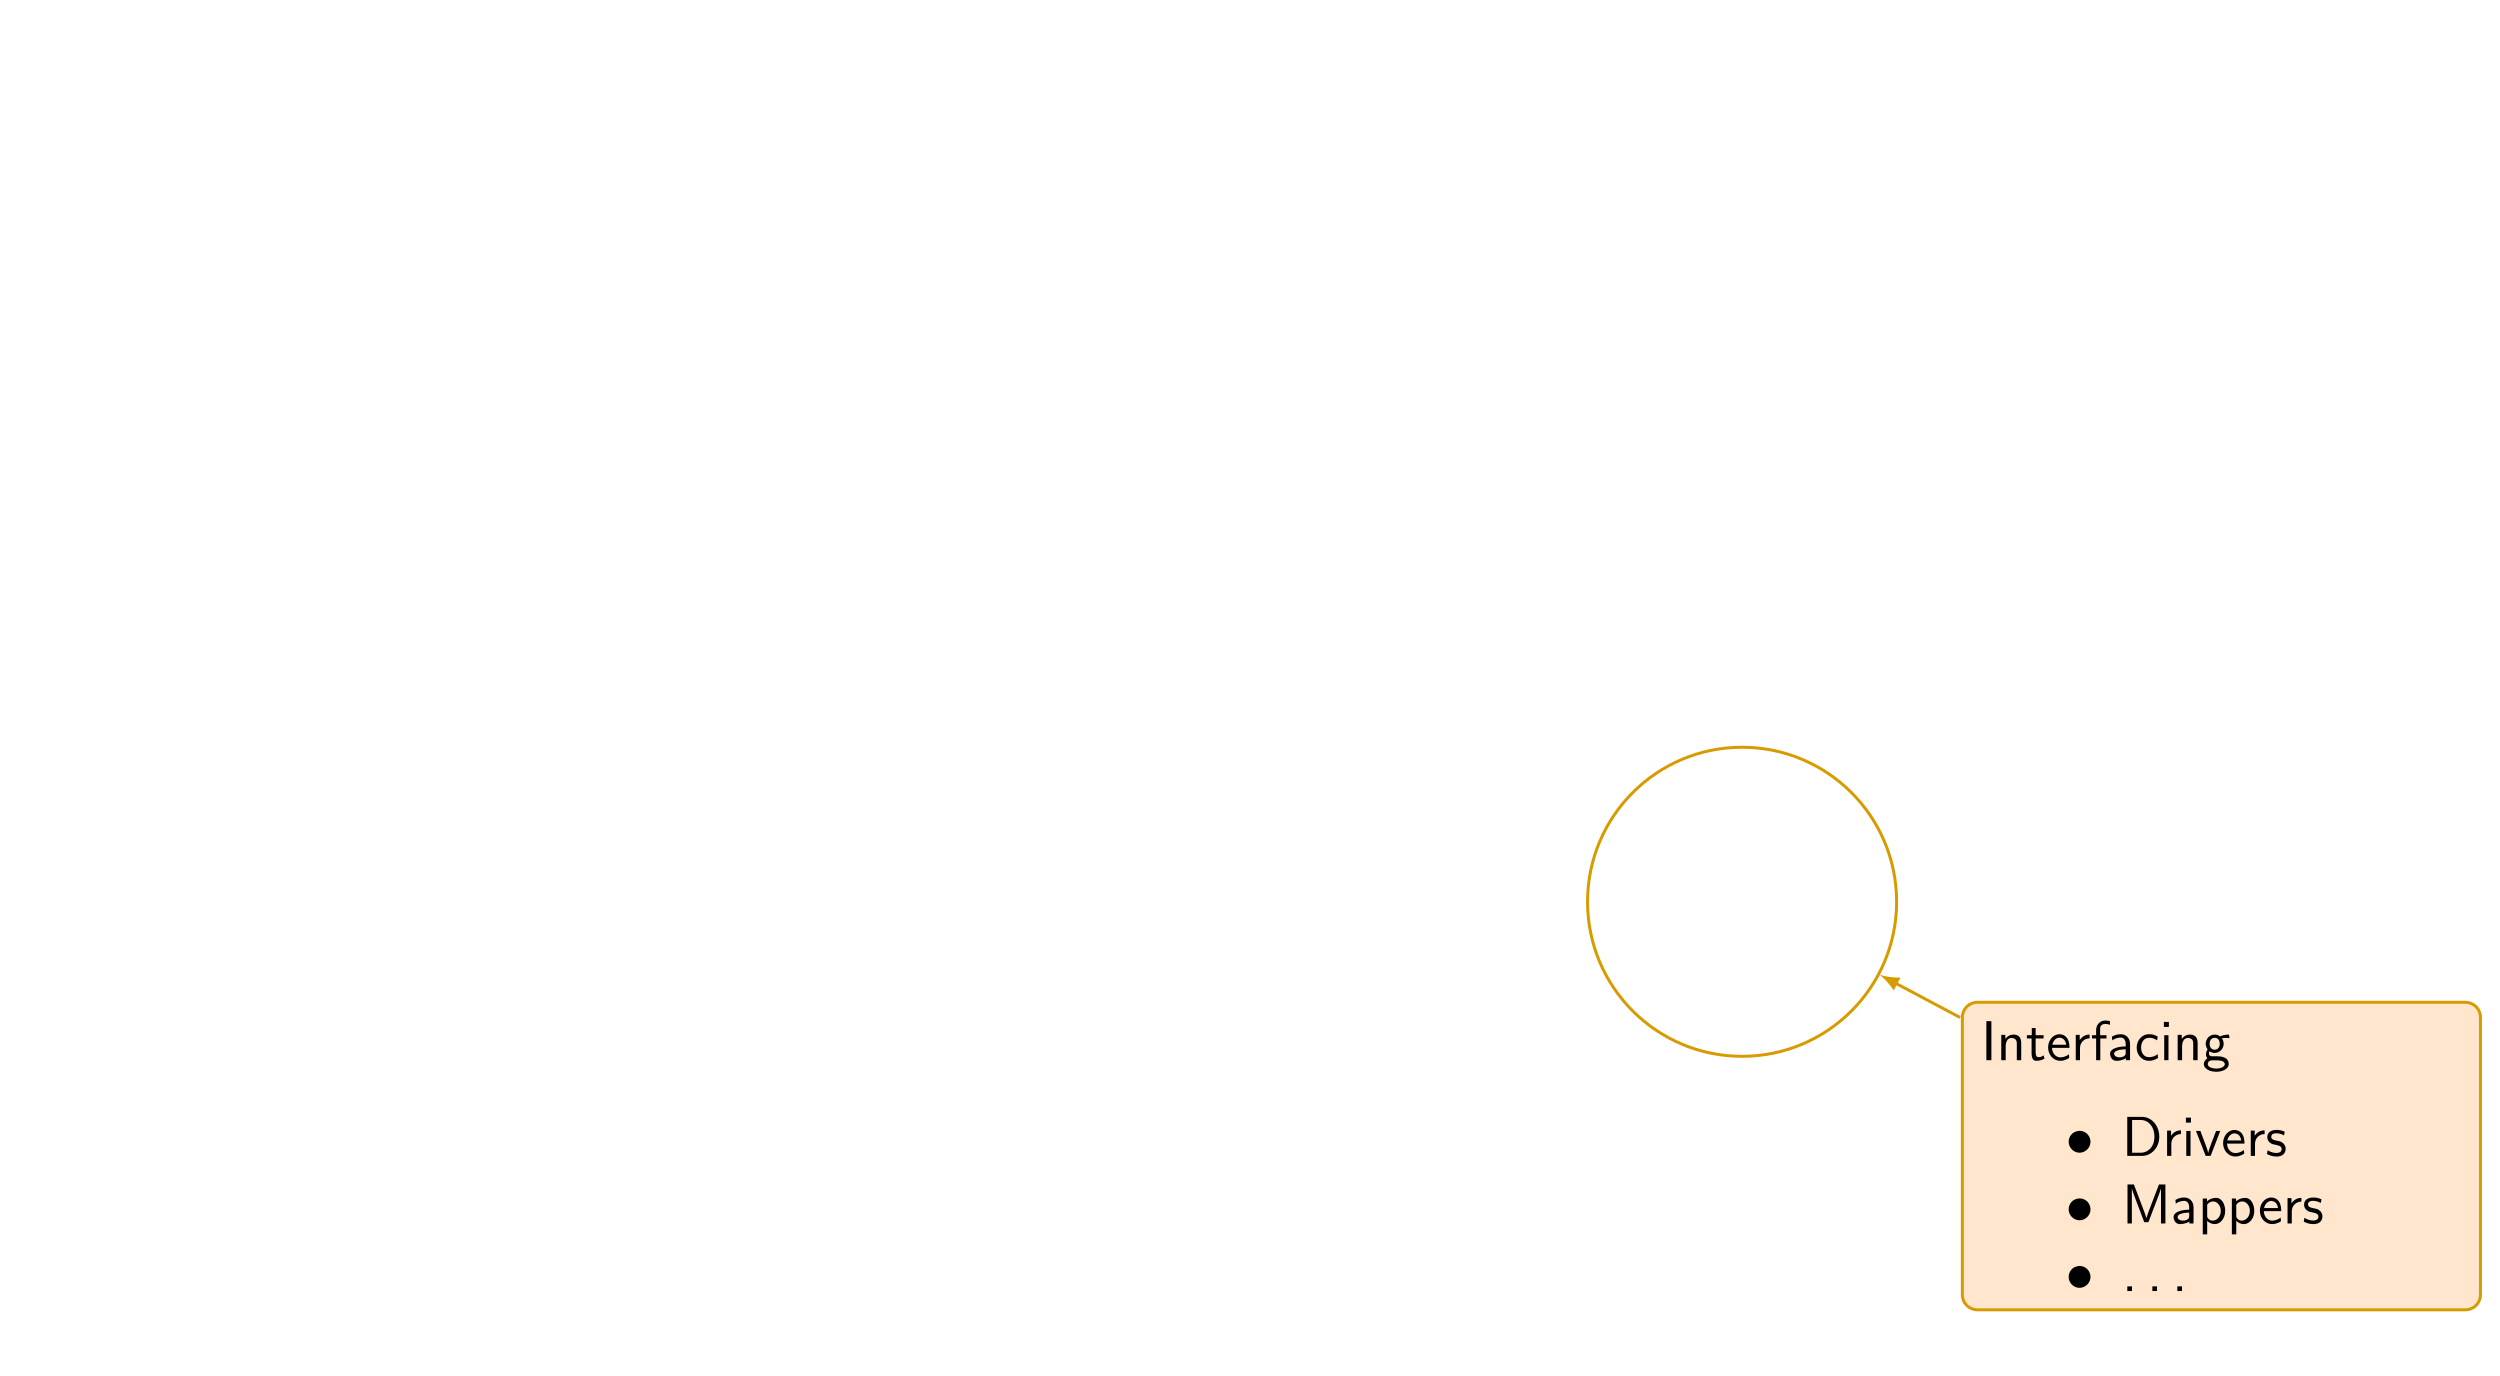 <?xml version="1.0" encoding="UTF-8"?>
<svg xmlns="http://www.w3.org/2000/svg" xmlns:xlink="http://www.w3.org/1999/xlink" width="663.55pt" height="365.315pt" viewBox="0 0 663.55 365.315">
<defs>
<g>
<g id="glyph-0-0">
<path d="M 2.734 -10.359 L 1.406 -10.359 L 1.406 0 L 2.734 0 Z M 2.734 -10.359 "/>
</g>
<g id="glyph-0-1">
<path d="M 6.5 -4.453 C 6.5 -5.438 6.281 -6.797 4.453 -6.797 C 3.109 -6.797 2.375 -5.781 2.281 -5.656 L 2.281 -6.719 L 1.203 -6.719 L 1.203 0 L 2.375 0 L 2.375 -3.656 C 2.375 -4.641 2.75 -5.891 3.891 -5.891 C 5.312 -5.891 5.328 -4.828 5.328 -4.344 L 5.328 0 L 6.5 0 Z M 6.5 -4.453 "/>
</g>
<g id="glyph-0-2">
<path d="M 2.609 -5.766 L 4.719 -5.766 L 4.719 -6.625 L 2.609 -6.625 L 2.609 -8.531 L 1.578 -8.531 L 1.578 -6.625 L 0.281 -6.625 L 0.281 -5.766 L 1.531 -5.766 L 1.531 -1.781 C 1.531 -0.875 1.75 0.172 2.781 0.172 C 3.828 0.172 4.578 -0.203 4.953 -0.406 L 4.719 -1.281 C 4.328 -0.969 3.859 -0.797 3.375 -0.797 C 2.828 -0.797 2.609 -1.234 2.609 -2.031 Z M 2.609 -5.766 "/>
</g>
<g id="glyph-0-3">
<path d="M 6.188 -3.266 C 6.188 -3.781 6.172 -4.906 5.594 -5.797 C 4.969 -6.719 4.062 -6.891 3.531 -6.891 C 1.859 -6.891 0.516 -5.297 0.516 -3.375 C 0.516 -1.406 1.953 0.172 3.75 0.172 C 4.688 0.172 5.547 -0.188 6.125 -0.609 L 6.031 -1.578 C 5.094 -0.812 4.109 -0.75 3.766 -0.75 C 2.562 -0.75 1.609 -1.812 1.562 -3.266 Z M 1.641 -4.094 C 1.875 -5.234 2.672 -5.969 3.531 -5.969 C 4.297 -5.969 5.141 -5.469 5.328 -4.094 Z M 1.641 -4.094 "/>
</g>
<g id="glyph-0-4">
<path d="M 2.344 -3.203 C 2.344 -4.688 3.422 -5.766 4.891 -5.797 L 4.891 -6.797 C 3.562 -6.781 2.734 -6.047 2.266 -5.359 L 2.266 -6.719 L 1.219 -6.719 L 1.219 0 L 2.344 0 Z M 2.344 -3.203 "/>
</g>
<g id="glyph-0-5">
<path d="M 2.625 -5.766 L 4.266 -5.766 L 4.266 -6.625 L 2.578 -6.625 L 2.578 -8.406 C 2.578 -9.516 3.578 -9.625 3.969 -9.625 C 4.266 -9.625 4.672 -9.594 5.188 -9.359 L 5.188 -10.359 C 5 -10.406 4.547 -10.531 3.984 -10.531 C 2.578 -10.531 1.516 -9.469 1.516 -7.984 L 1.516 -6.625 L 0.406 -6.625 L 0.406 -5.766 L 1.516 -5.766 L 1.516 0 L 2.625 0 Z M 2.625 -5.766 "/>
</g>
<g id="glyph-0-6">
<path d="M 5.953 -4.312 C 5.953 -5.844 4.875 -6.891 3.5 -6.891 C 2.531 -6.891 1.859 -6.641 1.156 -6.25 L 1.234 -5.266 C 2.016 -5.812 2.766 -6 3.5 -6 C 4.203 -6 4.797 -5.406 4.797 -4.297 L 4.797 -3.656 C 2.547 -3.625 0.656 -3 0.656 -1.688 C 0.656 -1.047 1.062 0.172 2.359 0.172 C 2.562 0.172 3.969 0.141 4.844 -0.531 L 4.844 0 L 5.953 0 Z M 4.797 -1.969 C 4.797 -1.688 4.797 -1.312 4.281 -1.031 C 3.859 -0.766 3.281 -0.75 3.125 -0.75 C 2.406 -0.75 1.734 -1.094 1.734 -1.719 C 1.734 -2.766 4.156 -2.875 4.797 -2.891 Z M 4.797 -1.969 "/>
</g>
<g id="glyph-0-7">
<path d="M 6.125 -6.25 C 5.25 -6.75 4.734 -6.891 3.828 -6.891 C 1.75 -6.891 0.531 -5.078 0.531 -3.312 C 0.531 -1.469 1.891 0.172 3.766 0.172 C 4.578 0.172 5.391 -0.047 6.203 -0.594 L 6.109 -1.594 C 5.344 -1 4.547 -0.797 3.781 -0.797 C 2.547 -0.797 1.703 -1.859 1.703 -3.328 C 1.703 -4.5 2.25 -5.938 3.844 -5.938 C 4.609 -5.938 5.125 -5.812 5.938 -5.266 Z M 6.125 -6.25 "/>
</g>
<g id="glyph-0-8">
<path d="M 2.438 -10.156 L 1.109 -10.156 L 1.109 -8.828 L 2.438 -8.828 Z M 2.328 -6.625 L 1.203 -6.625 L 1.203 0 L 2.328 0 Z M 2.328 -6.625 "/>
</g>
<g id="glyph-0-9">
<path d="M 5.266 -5.844 C 5.594 -5.844 6 -5.906 6.359 -5.906 C 6.625 -5.906 7.219 -5.859 7.25 -5.859 L 7.078 -6.797 C 6.031 -6.797 5.172 -6.516 4.719 -6.312 C 4.406 -6.578 3.906 -6.797 3.297 -6.797 C 2.016 -6.797 0.922 -5.719 0.922 -4.359 C 0.922 -3.812 1.125 -3.266 1.422 -2.891 C 0.984 -2.266 0.984 -1.688 0.984 -1.609 C 0.984 -1.219 1.125 -0.797 1.375 -0.484 C 0.594 -0.016 0.422 0.672 0.422 1.062 C 0.422 2.188 1.891 3.078 3.719 3.078 C 5.562 3.078 7.031 2.203 7.031 1.047 C 7.031 -1.031 4.547 -1.031 3.953 -1.031 L 2.641 -1.031 C 2.453 -1.031 1.781 -1.031 1.781 -1.828 C 1.781 -1.984 1.844 -2.219 1.938 -2.359 C 2.25 -2.141 2.75 -1.922 3.297 -1.922 C 4.641 -1.922 5.688 -3.031 5.688 -4.359 C 5.688 -5.078 5.359 -5.625 5.203 -5.859 Z M 3.297 -2.781 C 2.75 -2.781 1.969 -3.125 1.969 -4.359 C 1.969 -5.594 2.75 -5.938 3.297 -5.938 C 3.938 -5.938 4.641 -5.531 4.641 -4.359 C 4.641 -3.203 3.938 -2.781 3.297 -2.781 Z M 3.969 0.047 C 4.297 0.047 5.984 0.047 5.984 1.078 C 5.984 1.734 4.953 2.219 3.734 2.219 C 2.531 2.219 1.469 1.766 1.469 1.062 C 1.469 1.016 1.469 0.047 2.625 0.047 Z M 3.969 0.047 "/>
</g>
<g id="glyph-0-10">
<path d="M 1.438 -10.359 L 1.438 0 L 5.359 0 C 7.906 0 9.938 -2.266 9.938 -5.094 C 9.938 -7.984 7.922 -10.359 5.344 -10.359 Z M 2.719 -0.844 L 2.719 -9.531 L 5 -9.531 C 7.094 -9.531 8.656 -7.719 8.656 -5.094 C 8.656 -2.547 7.094 -0.844 5 -0.844 Z M 2.719 -0.844 "/>
</g>
<g id="glyph-0-11">
<path d="M 6.656 -6.625 L 5.547 -6.625 L 4.359 -3.531 C 4.047 -2.703 3.578 -1.5 3.469 -0.797 L 3.453 -0.797 C 3.359 -1.328 2.969 -2.359 2.828 -2.766 L 1.375 -6.625 L 0.203 -6.625 L 2.781 0 L 4.094 0 Z M 6.656 -6.625 "/>
</g>
<g id="glyph-0-12">
<path d="M 5.125 -6.406 C 4.344 -6.766 3.734 -6.891 2.969 -6.891 C 2.594 -6.891 0.5 -6.891 0.5 -4.922 C 0.5 -4.203 0.922 -3.719 1.297 -3.438 C 1.766 -3.109 2.094 -3.047 2.906 -2.891 C 3.453 -2.781 4.312 -2.594 4.312 -1.812 C 4.312 -0.781 3.141 -0.781 2.906 -0.781 C 1.703 -0.781 0.859 -1.328 0.594 -1.516 L 0.422 -0.5 C 0.891 -0.25 1.719 0.172 2.922 0.172 C 3.203 0.172 4.016 0.172 4.656 -0.312 C 5.125 -0.672 5.375 -1.266 5.375 -1.906 C 5.375 -2.734 4.828 -3.234 4.797 -3.281 C 4.219 -3.812 3.812 -3.906 3.062 -4.031 C 2.234 -4.203 1.547 -4.344 1.547 -5.078 C 1.547 -6 2.625 -6 2.828 -6 C 3.297 -6 4.094 -5.938 4.938 -5.438 Z M 5.125 -6.406 "/>
</g>
<g id="glyph-0-13">
<path d="M 7.922 -5.297 C 7.391 -3.938 6.688 -2.094 6.531 -1.391 L 6.516 -1.391 C 6.438 -1.703 6.266 -2.25 6.031 -2.891 L 3.688 -9.062 L 3.188 -10.359 L 1.5 -10.359 L 1.5 0 L 2.656 0 L 2.656 -9.266 L 2.672 -9.266 C 2.766 -8.781 3.359 -7.156 3.75 -6.141 L 5.953 -0.328 L 7.047 -0.328 L 9.031 -5.531 C 9.516 -6.75 9.656 -7.125 9.75 -7.422 C 9.906 -7.859 10.312 -8.938 10.375 -9.281 L 10.391 -9.266 L 10.391 0 L 11.562 0 L 11.562 -10.359 L 9.859 -10.359 Z M 7.922 -5.297 "/>
</g>
<g id="glyph-0-14">
<path d="M 2.391 -0.688 C 2.859 -0.25 3.516 0.172 4.406 0.172 C 5.859 0.172 7.172 -1.297 7.172 -3.328 C 7.172 -5.125 6.234 -6.797 4.797 -6.797 C 3.906 -6.797 3.031 -6.484 2.344 -5.906 L 2.344 -6.625 L 1.219 -6.625 L 1.219 2.891 L 2.391 2.891 Z M 2.391 -4.969 C 2.75 -5.5 3.328 -5.844 3.969 -5.844 C 5.109 -5.844 6 -4.703 6 -3.328 C 6 -1.797 4.938 -0.75 3.828 -0.75 C 3.234 -0.75 2.844 -1.047 2.547 -1.453 C 2.391 -1.672 2.391 -1.703 2.391 -1.969 Z M 2.391 -4.969 "/>
</g>
<g id="glyph-0-15">
<path d="M 2.688 -1.234 L 1.453 -1.234 L 1.453 0 L 2.688 0 Z M 2.688 -1.234 "/>
</g>
<g id="glyph-1-0">
<path d="M 3.5 -6.641 C 2.703 -6.547 1.953 -6.219 1.469 -5.578 C 1.047 -5.047 0.828 -4.391 0.828 -3.734 C 0.828 -2.203 2.109 -0.844 3.719 -0.844 C 5.266 -0.844 6.625 -2.156 6.625 -3.734 C 6.625 -5.203 5.484 -6.656 3.703 -6.656 C 3.625 -6.656 3.562 -6.641 3.5 -6.641 Z M 3.5 -6.641 "/>
</g>
</g>
<clipPath id="clip-0">
<path clip-rule="nonzero" d="M 509 254 L 663.551 254 L 663.551 359 L 509 359 Z M 509 254 "/>
</clipPath>
</defs>
<path fill-rule="nonzero" fill="rgb(100%, 90.195%, 79.999%)" fill-opacity="1" d="M 654.379 266.035 L 524.828 266.035 C 522.625 266.035 520.844 267.82 520.844 270.023 L 520.844 343.66 C 520.844 345.863 522.625 347.648 524.828 347.648 L 654.379 347.648 C 656.582 347.648 658.363 345.863 658.363 343.66 L 658.363 270.023 C 658.363 267.82 656.582 266.035 654.379 266.035 Z M 654.379 266.035 "/>
<g clip-path="url(#clip-0)">
<path fill="none" stroke-width="0.797" stroke-linecap="butt" stroke-linejoin="miter" stroke="rgb(84.314%, 60.782%, 0%)" stroke-opacity="1" stroke-miterlimit="10" d="M 390.425 -140.07 L 260.874 -140.07 C 258.671 -140.07 256.89 -141.855 256.89 -144.058 L 256.89 -217.695 C 256.89 -219.898 258.671 -221.683 260.874 -221.683 L 390.425 -221.683 C 392.628 -221.683 394.409 -219.898 394.409 -217.695 L 394.409 -144.058 C 394.409 -141.855 392.628 -140.07 390.425 -140.07 Z M 390.425 -140.07 " transform="matrix(1, 0, 0, -1, 263.954, 125.965)"/>
</g>
<g fill="rgb(0%, 0%, 0%)" fill-opacity="1">
<use xlink:href="#glyph-0-0" x="525.82" y="281.393"/>
<use xlink:href="#glyph-0-1" x="529.971" y="281.393"/>
<use xlink:href="#glyph-0-2" x="537.693" y="281.393"/>
<use xlink:href="#glyph-0-3" x="543.089" y="281.393"/>
<use xlink:href="#glyph-0-4" x="549.73" y="281.393"/>
<use xlink:href="#glyph-0-5" x="554.837" y="281.393"/>
<use xlink:href="#glyph-0-6" x="559.403" y="281.393"/>
<use xlink:href="#glyph-0-7" x="566.585" y="281.393"/>
<use xlink:href="#glyph-0-8" x="573.227" y="281.393"/>
<use xlink:href="#glyph-0-1" x="576.797" y="281.393"/>
<use xlink:href="#glyph-0-9" x="584.518" y="281.393"/>
</g>
<g fill="rgb(0%, 0%, 0%)" fill-opacity="1">
<use xlink:href="#glyph-1-0" x="548.237" y="306.797"/>
</g>
<g fill="rgb(0%, 0%, 0%)" fill-opacity="1">
<use xlink:href="#glyph-0-10" x="563.18" y="306.797"/>
<use xlink:href="#glyph-0-4" x="573.972" y="306.797"/>
<use xlink:href="#glyph-0-8" x="579.079" y="306.797"/>
<use xlink:href="#glyph-0-11" x="582.649" y="306.797"/>
<use xlink:href="#glyph-0-3" x="589.539" y="306.797"/>
<use xlink:href="#glyph-0-4" x="596.181" y="306.797"/>
<use xlink:href="#glyph-0-12" x="601.287" y="306.797"/>
</g>
<g fill="rgb(0%, 0%, 0%)" fill-opacity="1">
<use xlink:href="#glyph-1-0" x="548.237" y="324.731"/>
</g>
<g fill="rgb(0%, 0%, 0%)" fill-opacity="1">
<use xlink:href="#glyph-0-13" x="563.18" y="324.731"/>
<use xlink:href="#glyph-0-6" x="576.256" y="324.731"/>
<use xlink:href="#glyph-0-14" x="583.438" y="324.731"/>
<use xlink:href="#glyph-0-14" x="591.159" y="324.731"/>
</g>
<g fill="rgb(0%, 0%, 0%)" fill-opacity="1">
<use xlink:href="#glyph-0-3" x="599.299" y="324.731"/>
<use xlink:href="#glyph-0-4" x="605.94" y="324.731"/>
<use xlink:href="#glyph-0-12" x="611.047" y="324.731"/>
</g>
<g fill="rgb(0%, 0%, 0%)" fill-opacity="1">
<use xlink:href="#glyph-1-0" x="548.237" y="342.663"/>
</g>
<g fill="rgb(0%, 0%, 0%)" fill-opacity="1">
<use xlink:href="#glyph-0-15" x="563.18" y="342.663"/>
</g>
<g fill="rgb(0%, 0%, 0%)" fill-opacity="1">
<use xlink:href="#glyph-0-15" x="569.827" y="342.663"/>
</g>
<g fill="rgb(0%, 0%, 0%)" fill-opacity="1">
<use xlink:href="#glyph-0-15" x="576.459" y="342.663"/>
</g>
<path fill="none" stroke-width="0.797" stroke-linecap="butt" stroke-linejoin="miter" stroke="rgb(84.314%, 60.782%, 0%)" stroke-opacity="1" stroke-miterlimit="10" d="M 239.444 -113.387 C 239.444 -90.734 221.081 -72.371 198.429 -72.371 C 175.776 -72.371 157.413 -90.734 157.413 -113.387 C 157.413 -136.039 175.776 -154.402 198.429 -154.402 C 221.081 -154.402 239.444 -136.039 239.444 -113.387 Z M 239.444 -113.387 " transform="matrix(1, 0, 0, -1, 263.954, 125.965)"/>
<path fill="none" stroke-width="0.797" stroke-linecap="butt" stroke-linejoin="miter" stroke="rgb(84.314%, 60.782%, 0%)" stroke-opacity="1" stroke-miterlimit="10" d="M 256.292 -144.101 L 239.128 -134.98 " transform="matrix(1, 0, 0, -1, 263.954, 125.965)"/>
<path fill-rule="nonzero" fill="rgb(84.314%, 60.782%, 0%)" fill-opacity="1" d="M 498.965 258.758 C 500.062 259.637 501.684 261.375 502.629 262.906 L 504.453 259.473 C 502.652 259.547 500.309 259.18 498.965 258.758 "/>
</svg>
